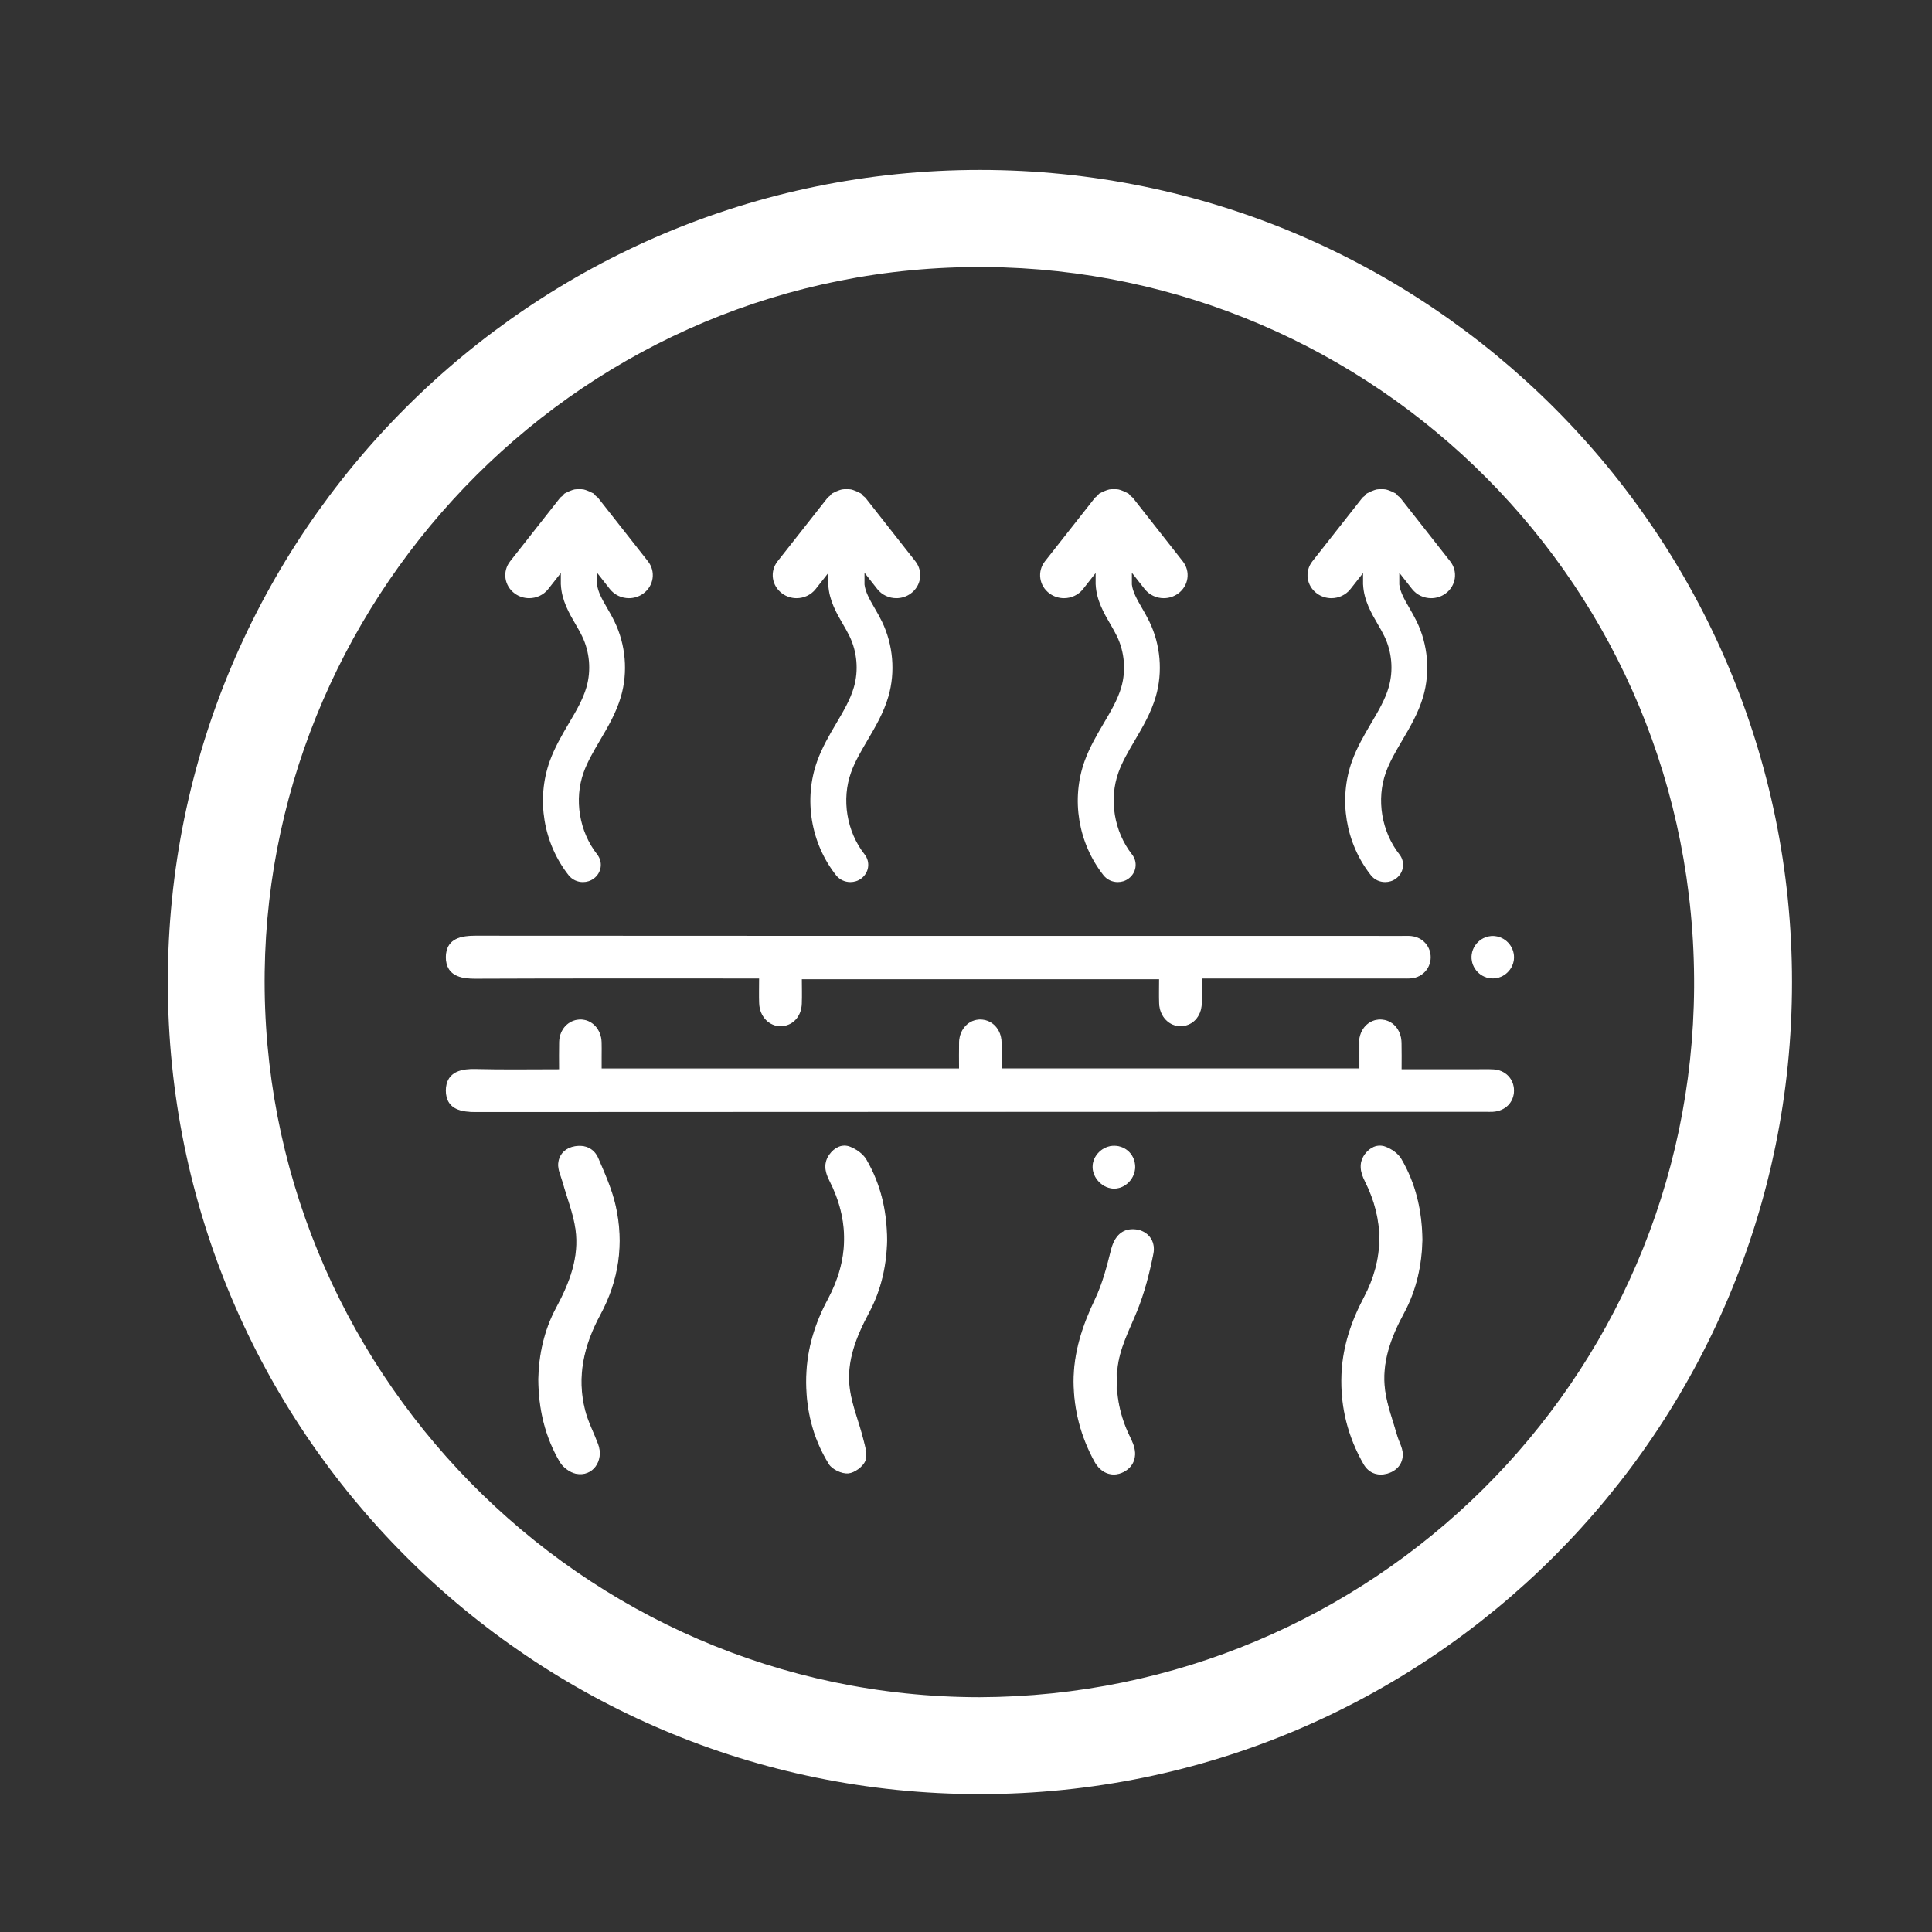 <?xml version="1.0" encoding="utf-8"?>
<!-- Generator: Adobe Illustrator 16.0.3, SVG Export Plug-In . SVG Version: 6.00 Build 0)  -->
<!DOCTYPE svg PUBLIC "-//W3C//DTD SVG 1.1//EN" "http://www.w3.org/Graphics/SVG/1.1/DTD/svg11.dtd">
<svg version="1.1" id="Layer_1" xmlns="http://www.w3.org/2000/svg" xmlns:xlink="http://www.w3.org/1999/xlink" x="0px" y="0px"
	 width="514px" height="514px" viewBox="0 0 514 514" enable-background="new 0 0 514 514" xml:space="preserve">
<rect x="0" y="0" width="514" height="514" fill="#333333" stroke="none"/>
<path fill="#FFFFFF" d="M476.757,261.268c0-119.326-96.73-216.06-216.052-216.06c-119.326,0-216.057,96.734-216.057,216.06
	c0,119.322,96.731,216.049,216.057,216.049C380.026,477.316,476.757,380.59,476.757,261.268 M70.42,258.53
	C71.768,156.957,155.49,70.218,262.144,71.046c103.604,0.808,189.222,85.039,188.565,191.683
	c-0.637,104.585-85.812,188.469-190.126,188.807C154.149,451.44,69.026,363.446,70.42,258.53"/>
<path fill="#FFFFFF" d="M397.305,284.623c-1.661-0.092-3.326-0.024-4.991-0.024c-6.436-0.008-12.872,0-19.554,0
	c0-2.575,0.034-4.866-0.013-7.153c-0.066-3.506-2.379-6.048-5.479-6.085c-3.093-0.038-5.501,2.517-5.58,5.992
	c-0.047,2.359-0.005,4.722-0.005,7.017h-95.341c0-2.524,0.051-4.832-0.008-7.137c-0.087-3.318-2.408-5.798-5.422-5.872
	c-3.075-0.075-5.546,2.486-5.626,5.935c-0.058,2.362-0.008,4.736-0.008,7.095h-95.34v-3.497c0-1.203,0.033-2.409-0.009-3.598
	c-0.104-3.451-2.558-6.018-5.634-5.935c-3.018,0.084-5.333,2.554-5.418,5.877c-0.058,2.37-0.012,4.739-0.012,7.361
	c-7.663,0-15.029,0.122-22.391-0.063c-3.406-0.088-6.715,0.579-7.546,3.936c-0.259,1.073-0.259,2.249,0,3.326
	c0.831,3.353,4.149,3.932,7.546,3.927c89.598-0.066,179.195-0.05,268.79-0.058c0.651,0,1.293,0.025,1.94-0.009
	c3.188-0.191,5.442-2.463,5.458-5.477C402.697,287.157,400.464,284.799,397.305,284.623"/>
<path fill="none" stroke="#FFFFFF" stroke-width="0.25" stroke-miterlimit="10" d="M397.305,284.623
	c-1.661-0.092-3.326-0.024-4.991-0.024c-6.436-0.008-12.872,0-19.554,0c0-2.575,0.034-4.866-0.013-7.153
	c-0.066-3.506-2.379-6.048-5.479-6.085c-3.093-0.038-5.501,2.517-5.58,5.992c-0.047,2.359-0.005,4.722-0.005,7.017h-95.341
	c0-2.524,0.051-4.832-0.008-7.137c-0.087-3.318-2.408-5.798-5.422-5.872c-3.075-0.075-5.546,2.486-5.626,5.935
	c-0.058,2.362-0.008,4.736-0.008,7.095h-95.34v-3.497c0-1.203,0.033-2.409-0.009-3.598c-0.104-3.451-2.558-6.018-5.634-5.935
	c-3.018,0.084-5.333,2.554-5.418,5.877c-0.058,2.37-0.012,4.739-0.012,7.361c-7.663,0-15.029,0.122-22.391-0.063
	c-3.406-0.088-6.715,0.579-7.546,3.936c-0.259,1.073-0.259,2.249,0,3.326c0.831,3.353,4.149,3.932,7.546,3.927
	c89.598-0.066,179.195-0.05,268.79-0.058c0.651,0,1.293,0.025,1.94-0.009c3.188-0.191,5.442-2.463,5.458-5.477
	C402.697,287.157,400.464,284.799,397.305,284.623z"/>
<path fill="#FFFFFF" d="M126.467,260.259c24.101-0.105,48.196-0.059,72.289-0.059h3.331c0,2.529-0.063,4.641,0.012,6.757
	c0.13,3.451,2.629,6.006,5.688,5.931c3.039-0.084,5.283-2.472,5.405-5.877c0.07-2.183,0.008-4.37,0.008-6.61h95.295
	c0,2.313-0.067,4.428,0.013,6.54c0.125,3.46,2.612,6.01,5.671,5.947c3.026-0.075,5.301-2.479,5.413-5.86
	c0.075-2.187,0.018-4.374,0.018-6.827h3.301h49.858c0.922,0,1.853,0.051,2.767-0.047c2.829-0.298,4.916-2.593,4.967-5.383
	c0.05-2.907-2.083-5.309-5.029-5.602c-0.826-0.086-1.665-0.041-2.492-0.041c-82.173-0.005-164.342,0.008-246.514-0.058
	c-3.394,0-6.708,0.58-7.538,3.931c-0.259,1.078-0.259,2.253,0,3.325C119.76,259.676,123.073,260.275,126.467,260.259"/>
<path fill="none" stroke="#FFFFFF" stroke-width="0.25" stroke-miterlimit="10" d="M126.467,260.259
	c24.101-0.105,48.196-0.059,72.289-0.059h3.331c0,2.529-0.063,4.641,0.012,6.757c0.13,3.451,2.629,6.006,5.688,5.931
	c3.039-0.084,5.283-2.472,5.405-5.877c0.07-2.183,0.008-4.37,0.008-6.61h95.295c0,2.313-0.067,4.428,0.013,6.54
	c0.125,3.46,2.612,6.01,5.671,5.947c3.026-0.075,5.301-2.479,5.413-5.86c0.075-2.187,0.018-4.374,0.018-6.827h3.301h49.858
	c0.922,0,1.853,0.051,2.767-0.047c2.829-0.298,4.916-2.593,4.967-5.383c0.05-2.907-2.083-5.309-5.029-5.602
	c-0.826-0.086-1.665-0.041-2.492-0.041c-82.173-0.005-164.342,0.008-246.514-0.058c-3.394,0-6.708,0.58-7.538,3.931
	c-0.259,1.078-0.259,2.253,0,3.325C119.76,259.676,123.073,260.275,126.467,260.259z"/>
<path fill="#FFFFFF" d="M159.058,308.17c-1.089-2.527-3.398-3.581-6.189-3.071c-2.47,0.459-4.061,2.137-4.24,4.491
	c-0.12,1.619,0.734,3.318,1.194,4.975c1.151,4.132,2.796,8.197,3.398,12.404c1.084,7.608-1.641,14.475-5.196,21.084
	c-3.238,6.053-4.559,12.612-4.691,18.848c0.055,8.206,1.853,15.4,5.688,21.962c0.819,1.411,2.642,2.767,4.22,3.097
	c4.333,0.896,7.388-3.368,5.763-7.718c-1.126-3.009-2.654-5.905-3.451-8.997c-2.317-9.044-0.305-17.441,4.06-25.53
	c4.914-9.082,6.332-18.848,4.065-28.905C162.698,316.459,160.831,312.286,159.058,308.17"/>
<path fill="none" stroke="#FFFFFF" stroke-width="0.25" stroke-miterlimit="10" d="M159.058,308.17
	c-1.089-2.527-3.398-3.581-6.189-3.071c-2.47,0.459-4.061,2.137-4.24,4.491c-0.12,1.619,0.734,3.318,1.194,4.975
	c1.151,4.132,2.796,8.197,3.398,12.404c1.084,7.608-1.641,14.475-5.196,21.084c-3.238,6.053-4.559,12.612-4.691,18.848
	c0.055,8.206,1.853,15.4,5.688,21.962c0.819,1.411,2.642,2.767,4.22,3.097c4.333,0.896,7.388-3.368,5.763-7.718
	c-1.126-3.009-2.654-5.905-3.451-8.997c-2.317-9.044-0.305-17.441,4.06-25.53c4.914-9.082,6.332-18.848,4.065-28.905
	C162.698,316.459,160.831,312.286,159.058,308.17z"/>
<path fill="#FFFFFF" d="M226.073,305.174c-2.037-0.775-4.015,0.234-5.313,2.037c-1.593,2.212-1.189,4.52-0.03,6.778
	c5.451,10.658,5.238,21.26-0.392,31.752c-3.456,6.437-5.529,13.213-5.718,20.547c-0.215,8.31,1.628,16.138,6.007,23.175
	c0.864,1.386,3.401,2.554,5.042,2.408c1.636-0.149,3.873-1.785,4.445-3.301c0.626-1.675-0.15-3.999-0.642-5.955
	c-1.091-4.337-2.868-8.557-3.49-12.946c-1.051-7.418,1.715-14.103,5.154-20.555c3.226-6.045,4.629-12.589,4.751-19.132
	c-0.03-7.805-1.708-14.941-5.498-21.436C229.521,307.061,227.721,305.8,226.073,305.174"/>
<path fill="none" stroke="#FFFFFF" stroke-width="0.25" stroke-miterlimit="10" d="M226.073,305.174
	c-2.037-0.775-4.015,0.234-5.313,2.037c-1.593,2.212-1.189,4.52-0.03,6.778c5.451,10.658,5.238,21.26-0.392,31.752
	c-3.456,6.437-5.529,13.213-5.718,20.547c-0.215,8.31,1.628,16.138,6.007,23.175c0.864,1.386,3.401,2.554,5.042,2.408
	c1.636-0.149,3.873-1.785,4.445-3.301c0.626-1.675-0.15-3.999-0.642-5.955c-1.091-4.337-2.868-8.557-3.49-12.946
	c-1.051-7.418,1.715-14.103,5.154-20.555c3.226-6.045,4.629-12.589,4.751-19.132c-0.03-7.805-1.708-14.941-5.498-21.436
	C229.521,307.061,227.721,305.8,226.073,305.174z"/>
<path fill="#FFFFFF" d="M368.537,305.174c-2.05-0.755-4.037,0.191-5.338,1.987c-1.666,2.304-1.174,4.666,0.017,7.028
	c5.212,10.367,5.175,20.722-0.238,30.997c-3.394,6.435-5.668,13.151-5.961,20.492c-0.337,8.51,1.65,16.439,5.865,23.801
	c1.344,2.337,3.66,3.159,6.215,2.435c2.42-0.694,4.035-2.542,3.978-5.071c-0.03-1.653-1.023-3.273-1.5-4.934
	c-1.117-3.953-2.625-7.863-3.184-11.898c-1.034-7.513,1.573-14.319,5.104-20.847c3.306-6.127,4.649-12.764,4.809-19.273
	c-0.104-7.923-1.803-15.05-5.61-21.531C371.868,306.948,370.123,305.758,368.537,305.174"/>
<path fill="none" stroke="#FFFFFF" stroke-width="0.25" stroke-miterlimit="10" d="M368.537,305.174
	c-2.05-0.755-4.037,0.191-5.338,1.987c-1.666,2.304-1.174,4.666,0.017,7.028c5.212,10.367,5.175,20.722-0.238,30.997
	c-3.394,6.435-5.668,13.151-5.961,20.492c-0.337,8.51,1.65,16.439,5.865,23.801c1.344,2.337,3.66,3.159,6.215,2.435
	c2.42-0.694,4.035-2.542,3.978-5.071c-0.03-1.653-1.023-3.273-1.5-4.934c-1.117-3.953-2.625-7.863-3.184-11.898
	c-1.034-7.513,1.573-14.319,5.104-20.847c3.306-6.127,4.649-12.764,4.809-19.273c-0.104-7.923-1.803-15.05-5.61-21.531
	C371.868,306.948,370.123,305.758,368.537,305.174z"/>
<path fill="#FFFFFF" d="M302.124,327.193c-3.419-0.375-5.514,1.683-6.437,5.389c-1.111,4.42-2.268,8.939-4.22,13.029
	c-3.352,7.016-5.743,14.152-5.722,21.99c0.046,7.521,1.924,14.574,5.526,21.169c1.678,3.071,4.595,4.16,7.421,2.829
	c2.858-1.352,3.897-4.232,2.637-7.461c-0.401-1.036-0.919-2.013-1.368-3.021c-2.372-5.318-3.356-10.836-2.826-16.687
	c0.509-5.668,3.163-10.492,5.238-15.605c1.985-4.887,3.334-10.104,4.356-15.292C307.42,330.032,305.157,327.528,302.124,327.193"/>
<path fill="none" stroke="#FFFFFF" stroke-width="0.25" stroke-miterlimit="10" d="M302.124,327.193
	c-3.419-0.375-5.514,1.683-6.437,5.389c-1.111,4.42-2.268,8.939-4.22,13.029c-3.352,7.016-5.743,14.152-5.722,21.99
	c0.046,7.521,1.924,14.574,5.526,21.169c1.678,3.071,4.595,4.16,7.421,2.829c2.858-1.352,3.897-4.232,2.637-7.461
	c-0.401-1.036-0.919-2.013-1.368-3.021c-2.372-5.318-3.356-10.836-2.826-16.687c0.509-5.668,3.163-10.492,5.238-15.605
	c1.985-4.887,3.334-10.104,4.356-15.292C307.42,330.032,305.157,327.528,302.124,327.193z"/>
<path fill="#FFFFFF" d="M296.539,316.1c2.879-0.078,5.325-2.654,5.343-5.625c0.008-3.063-2.313-5.459-5.355-5.526
	c-3.067-0.066-5.751,2.537-5.723,5.534C290.838,313.5,293.572,316.175,296.539,316.1"/>
<path fill="none" stroke="#FFFFFF" stroke-width="0.25" stroke-miterlimit="10" d="M296.539,316.1
	c2.879-0.078,5.325-2.654,5.343-5.625c0.008-3.063-2.313-5.459-5.355-5.526c-3.067-0.066-5.751,2.537-5.723,5.534
	C290.838,313.5,293.572,316.175,296.539,316.1z"/>
<path fill="#FFFFFF" d="M397.122,260.184c2.962,0.017,5.463-2.399,5.546-5.357c0.088-3.078-2.425-5.671-5.496-5.685
	c-2.964-0.013-5.463,2.402-5.551,5.36C391.537,257.579,394.046,260.176,397.122,260.184"/>
<path fill="none" stroke="#FFFFFF" stroke-width="0.25" stroke-miterlimit="10" d="M397.122,260.184
	c2.962,0.017,5.463-2.399,5.546-5.357c0.088-3.078-2.425-5.671-5.496-5.685c-2.964-0.013-5.463,2.402-5.551,5.36
	C391.537,257.579,394.046,260.176,397.122,260.184z"/>
<path fill="#FFFFFF" d="M140.782,159.144c1.911,0,3.811-0.837,5.062-2.423l3.36-4.27v3.046h0.016c0,0.017-0.003,0.03-0.003,0.048
	c0.208,4.171,2.19,7.594,3.943,10.596c0.594,1.023,1.19,2.042,1.695,3.104c2.037,4.187,2.457,9.134,1.168,13.583
	c-0.944,3.267-2.764,6.374-4.717,9.661c-1.835,3.12-3.718,6.349-5.033,9.971c-3.661,10.175-1.736,21.834,5.008,30.401
	c0.948,1.195,2.362,1.815,3.798,1.815c1.006,0,2.02-0.293,2.879-0.931c2.097-1.529,2.504-4.41,0.918-6.43
	c-4.779-6.076-6.193-14.648-3.598-21.84c1.019-2.835,2.614-5.56,4.316-8.458c2.132-3.618,4.34-7.371,5.608-11.712
	c1.895-6.526,1.266-13.809-1.715-19.942c-0.604-1.256-1.311-2.487-2.02-3.706c-1.326-2.276-2.412-4.265-2.62-6.159v-3.12
	l3.409,4.343c1.253,1.586,3.151,2.423,5.059,2.423c1.339,0,2.696-0.408,3.835-1.244c2.804-2.043,3.351-5.88,1.231-8.572
	l-13.264-16.871c-0.183-0.225-0.438-0.339-0.639-0.538c-0.212-0.205-0.342-0.465-0.587-0.645c-0.117-0.086-0.264-0.099-0.38-0.175
	c-0.364-0.225-0.736-0.367-1.131-0.521c-0.376-0.144-0.736-0.299-1.131-0.372c-0.396-0.073-0.793-0.064-1.203-0.064
	c-0.4,0-0.789-0.009-1.189,0.064c-0.397,0.073-0.756,0.228-1.139,0.372c-0.392,0.154-0.764,0.297-1.123,0.521
	c-0.117,0.077-0.263,0.089-0.375,0.175c-0.247,0.18-0.376,0.44-0.589,0.645c-0.205,0.198-0.455,0.313-0.639,0.538l-13.276,16.871
	c-2.12,2.692-1.573,6.529,1.231,8.572C138.091,158.736,139.447,159.144,140.782,159.144"/>
<path fill="#FFFFFF" d="M211.933,159.144c1.908,0,3.806-0.837,5.062-2.423l3.356-4.27v3.046h0.017c0,0.017-0.004,0.03-0.004,0.048
	c0.209,4.171,2.192,7.594,3.944,10.596c0.592,1.023,1.189,2.042,1.698,3.104c2.033,4.187,2.455,9.134,1.166,13.583
	c-0.94,3.267-2.768,6.374-4.713,9.661c-1.84,3.12-3.723,6.349-5.037,9.971c-3.661,10.175-1.74,21.834,5.009,30.401
	c0.946,1.195,2.362,1.815,3.801,1.815c1.003,0,2.02-0.293,2.876-0.931c2.095-1.529,2.504-4.41,0.919-6.43
	c-4.779-6.076-6.194-14.648-3.598-21.84c1.014-2.835,2.617-5.56,4.315-8.458c2.133-3.618,4.345-7.371,5.61-11.712
	c1.895-6.526,1.264-13.809-1.715-19.942c-0.609-1.256-1.311-2.487-2.02-3.706c-1.328-2.276-2.412-4.265-2.622-6.159v-3.12
	l3.41,4.343c1.251,1.586,3.151,2.423,5.062,2.423c1.335,0,2.692-0.408,3.832-1.244c2.804-2.043,3.351-5.88,1.231-8.572
	l-13.263-16.871c-0.185-0.225-0.435-0.339-0.639-0.538c-0.212-0.205-0.342-0.465-0.592-0.645c-0.112-0.086-0.259-0.099-0.376-0.175
	c-0.362-0.225-0.734-0.367-1.131-0.521c-0.375-0.144-0.734-0.299-1.131-0.372c-0.4-0.073-0.792-0.064-1.201-0.064
	c-0.401,0-0.793-0.009-1.189,0.064c-0.397,0.073-0.756,0.228-1.141,0.372c-0.392,0.154-0.767,0.297-1.126,0.521
	c-0.113,0.077-0.26,0.089-0.367,0.175c-0.25,0.18-0.38,0.44-0.592,0.645c-0.205,0.198-0.456,0.313-0.636,0.538l-13.279,16.871
	c-2.12,2.692-1.573,6.529,1.231,8.572C209.236,158.736,210.592,159.144,211.933,159.144"/>
<path fill="#FFFFFF" d="M283.075,159.144c1.91,0,3.806-0.837,5.059-2.423l3.355-4.27v3.046h0.021c0,0.017-0.008,0.03-0.008,0.048
	c0.213,4.171,2.199,7.594,3.952,10.596c0.593,1.023,1.185,2.042,1.693,3.104c2.033,4.187,2.459,9.134,1.169,13.583
	c-0.946,3.267-2.771,6.374-4.717,9.661c-1.835,3.12-3.723,6.349-5.036,9.971c-3.66,10.175-1.736,21.834,5.012,30.401
	c0.943,1.195,2.358,1.815,3.795,1.815c1.009,0,2.022-0.293,2.879-0.931c2.095-1.529,2.509-4.41,0.914-6.43
	c-4.77-6.076-6.186-14.648-3.594-21.84c1.019-2.835,2.617-5.56,4.32-8.458c2.128-3.618,4.34-7.371,5.605-11.712
	c1.897-6.526,1.264-13.809-1.716-19.942c-0.606-1.256-1.311-2.487-2.02-3.706c-1.323-2.276-2.412-4.265-2.627-6.159v-3.12
	l3.411,4.343c1.261,1.586,3.155,2.423,5.066,2.423c1.336,0,2.691-0.408,3.832-1.244c2.805-2.043,3.351-5.88,1.227-8.572
	l-13.259-16.871c-0.18-0.225-0.439-0.339-0.64-0.538c-0.212-0.205-0.342-0.465-0.589-0.645c-0.12-0.086-0.263-0.099-0.38-0.175
	c-0.358-0.225-0.729-0.367-1.126-0.521c-0.38-0.144-0.739-0.299-1.139-0.372c-0.394-0.073-0.786-0.064-1.198-0.064
	c-0.401,0-0.794-0.009-1.186,0.064c-0.4,0.073-0.76,0.228-1.144,0.372c-0.393,0.154-0.765,0.297-1.122,0.521
	c-0.117,0.077-0.26,0.089-0.372,0.175c-0.251,0.18-0.38,0.44-0.589,0.645c-0.204,0.198-0.462,0.313-0.642,0.538l-13.276,16.871
	c-2.117,2.692-1.57,6.529,1.23,8.572C280.383,158.736,281.734,159.144,283.075,159.144"/>
<path fill="#FFFFFF" d="M354.218,159.144c1.91,0,3.806-0.837,5.062-2.423l3.355-4.27v3.046h0.018c0,0.017-0.005,0.03-0.005,0.048
	c0.209,4.171,2.195,7.594,3.948,10.596c0.593,1.023,1.186,2.042,1.694,3.104c2.037,4.187,2.459,9.134,1.169,13.583
	c-0.943,3.267-2.767,6.374-4.717,9.661c-1.831,3.12-3.723,6.349-5.032,9.971c-3.665,10.175-1.74,21.834,5.012,30.401
	c0.939,1.195,2.354,1.815,3.794,1.815c1.006,0,2.024-0.293,2.876-0.931c2.1-1.529,2.509-4.41,0.922-6.43
	c-4.777-6.076-6.193-14.648-3.602-21.84c1.019-2.835,2.617-5.56,4.32-8.458c2.127-3.618,4.34-7.371,5.604-11.712
	c1.898-6.526,1.265-13.809-1.715-19.942c-0.606-1.256-1.311-2.487-2.021-3.706c-1.323-2.276-2.412-4.265-2.621-6.159v-3.12
	l3.414,4.343c1.253,1.586,3.147,2.423,5.059,2.423c1.335,0,2.691-0.408,3.832-1.244c2.804-2.043,3.351-5.88,1.23-8.572
	l-13.26-16.871c-0.18-0.225-0.435-0.339-0.643-0.538c-0.209-0.205-0.342-0.465-0.589-0.645c-0.117-0.086-0.263-0.099-0.375-0.175
	c-0.364-0.225-0.734-0.367-1.131-0.521c-0.38-0.144-0.739-0.299-1.136-0.372c-0.397-0.073-0.789-0.064-1.201-0.064
	c-0.401,0-0.789-0.009-1.187,0.064c-0.399,0.073-0.759,0.228-1.144,0.372c-0.392,0.154-0.764,0.297-1.123,0.521
	c-0.115,0.077-0.258,0.089-0.37,0.175c-0.252,0.18-0.377,0.44-0.589,0.645c-0.205,0.198-0.459,0.313-0.639,0.538l-13.271,16.871
	c-2.125,2.692-1.578,6.529,1.223,8.572C351.525,158.736,352.877,159.144,354.218,159.144"/>
</svg>
